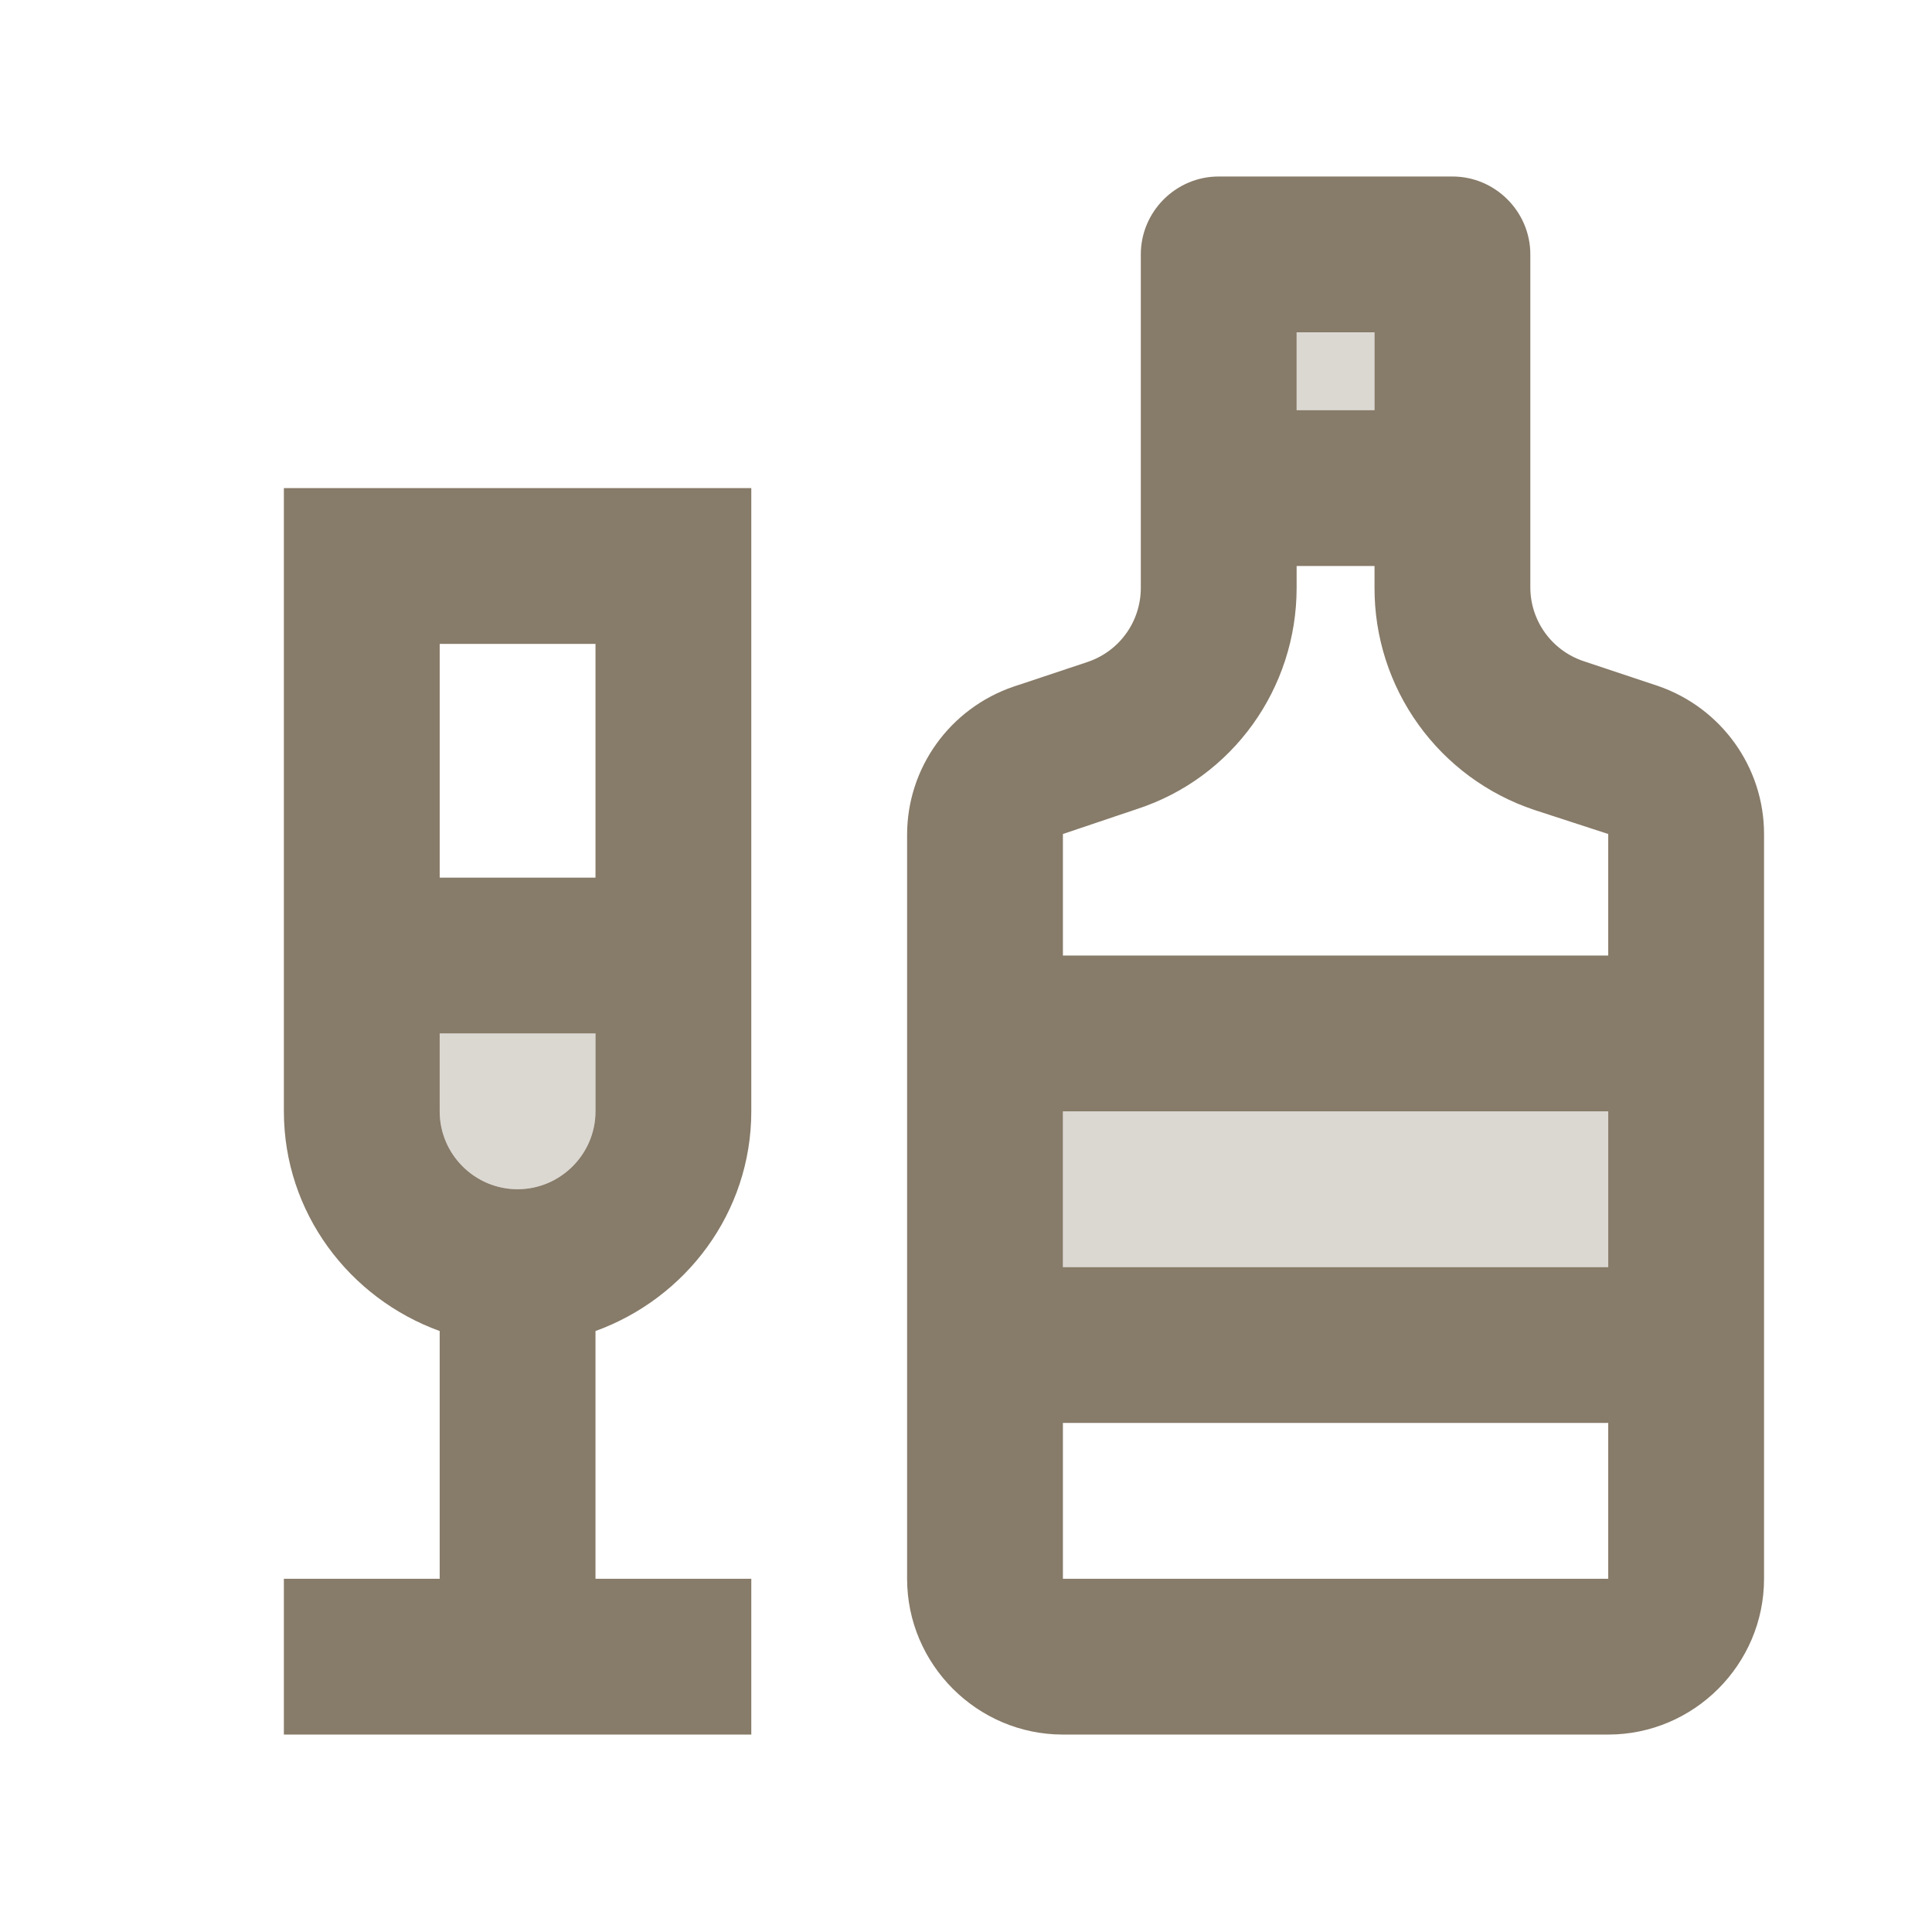 <svg width="31" height="31" viewBox="0 0 31 31" fill="none" xmlns="http://www.w3.org/2000/svg">
<path opacity="0.3" d="M20.805 5.332H22.055V6.582H20.805V5.332ZM8.305 19.082C8.992 19.082 9.555 18.52 9.555 17.832V16.582H7.055V17.832C7.055 18.52 7.617 19.082 8.305 19.082ZM17.055 17.832H25.805V20.332H17.055V17.832Z" fill="#877B69"/>
<path d="M4.555 17.832C4.555 19.457 5.605 20.832 7.055 21.357V25.332H4.555V27.832H12.055V25.332H9.555V21.357C11.005 20.832 12.055 19.457 12.055 17.832V7.832H4.555V17.832ZM7.055 10.332H9.555V14.082H7.055V10.332ZM7.055 16.582H9.555V17.832C9.555 18.52 8.992 19.082 8.305 19.082C7.617 19.082 7.055 18.52 7.055 17.832V16.582ZM26.605 11.007L25.405 10.607C25.156 10.523 24.941 10.363 24.788 10.15C24.636 9.937 24.554 9.682 24.555 9.42V4.082C24.555 3.395 23.992 2.832 23.305 2.832H19.555C18.867 2.832 18.305 3.395 18.305 4.082V9.432C18.305 9.694 18.224 9.95 18.071 10.163C17.919 10.376 17.703 10.536 17.455 10.62L16.255 11.02C15.242 11.37 14.555 12.319 14.555 13.395V25.332C14.555 26.707 15.68 27.832 17.055 27.832H25.805C27.18 27.832 28.305 26.707 28.305 25.332V13.382C28.305 12.307 27.617 11.357 26.605 11.007ZM20.805 5.332H22.055V6.582H20.805V5.332ZM25.805 25.332H17.055V22.832H25.805V25.332ZM25.805 20.332H17.055V17.832H25.805V20.332ZM25.805 15.332H17.055V13.382L18.242 12.982C19.78 12.482 20.805 11.044 20.805 9.432V9.082H22.055V9.432C22.053 10.22 22.3 10.988 22.76 11.627C23.22 12.267 23.87 12.745 24.617 12.995L25.805 13.382V15.332Z" fill="#877B69"/>
</svg>
